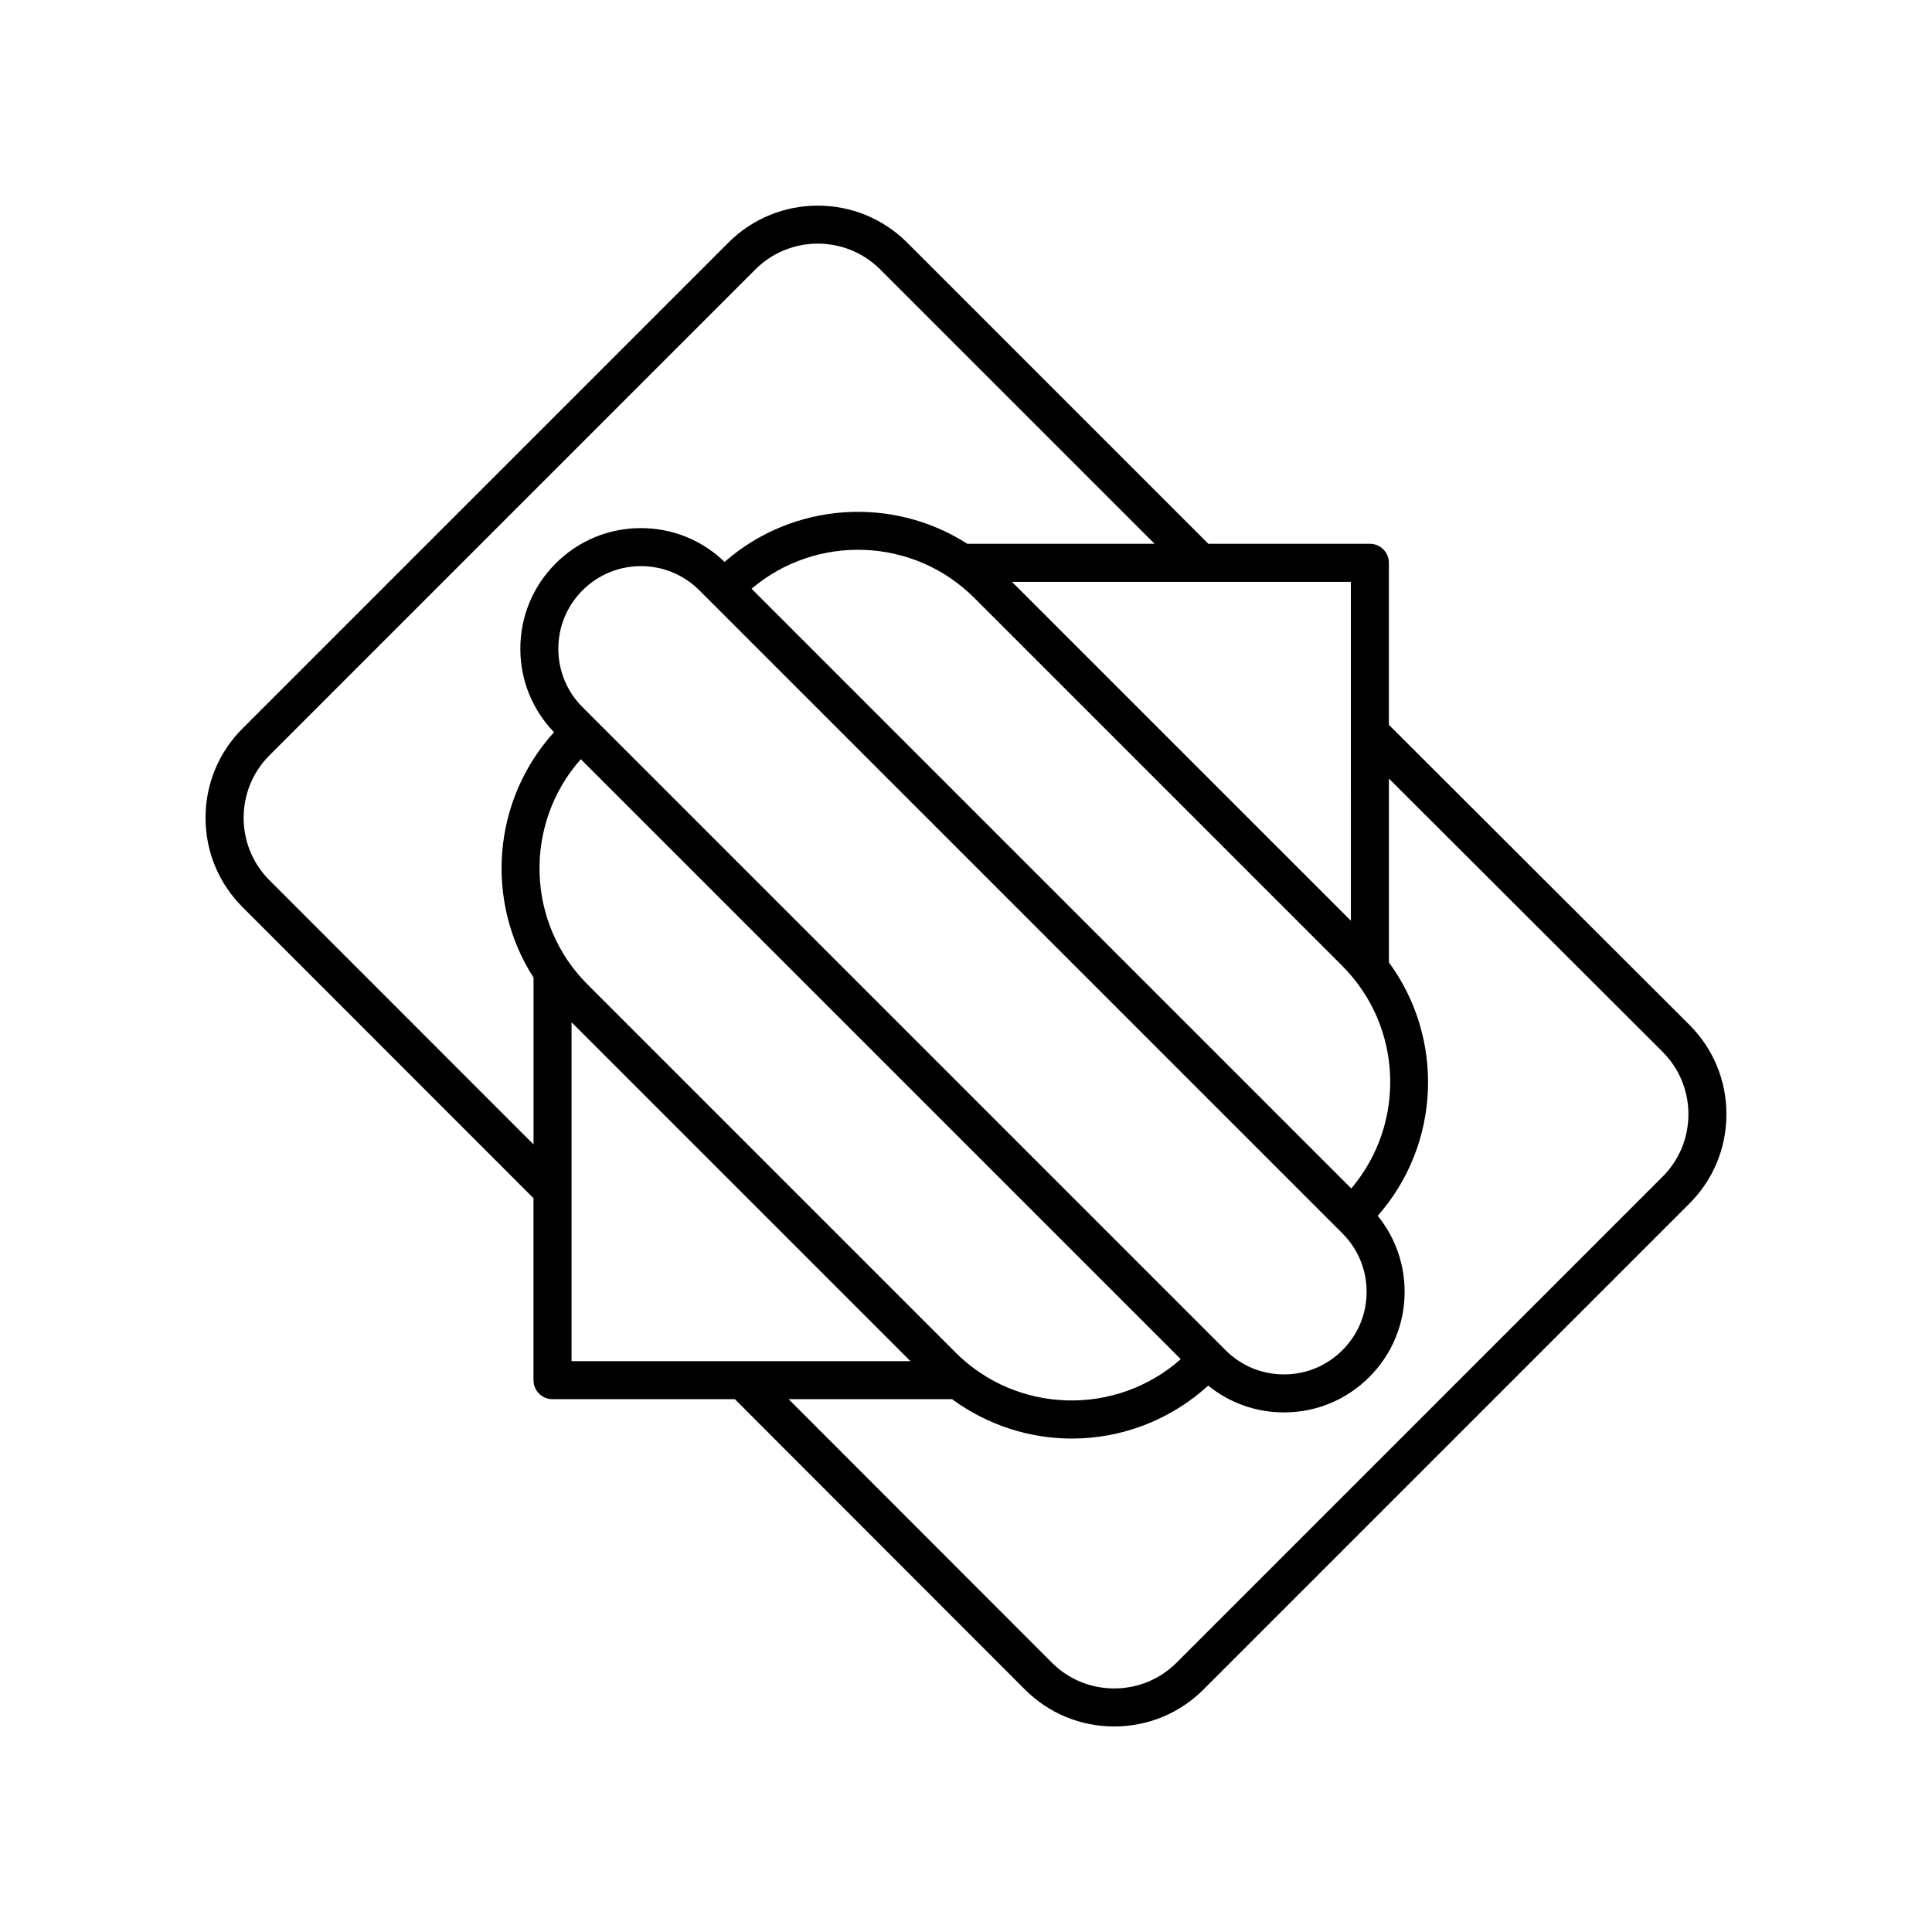 <?xml version="1.0" encoding="UTF-8"?>
<!-- Uploaded to: SVG Repo, www.svgrepo.com, Generator: SVG Repo Mixer Tools -->
<svg fill="#000000" width="800px" height="800px" version="1.1" viewBox="144 144 512 512" xmlns="http://www.w3.org/2000/svg">
 <path d="m512.15 336.17c-0.023-0.023-0.059-0.031-0.082-0.055v-42.965c0-2.781-2.254-5.039-5.039-5.039h-42.809l-79.828-79.828c-13.047-13.047-34.289-13.055-47.348 0l-128.77 128.77c-6.324 6.324-9.805 14.73-9.805 23.672 0 8.945 3.481 17.352 9.805 23.676l77.105 77.137v48.223c0 2.781 2.254 5.039 5.039 5.039h48.328l76.852 76.922c6.32 6.328 14.727 9.809 23.672 9.809 8.941 0 17.352-3.481 23.672-9.805l128.77-128.77c6.328-6.324 9.809-14.734 9.809-23.68 0-8.941-3.481-17.352-9.809-23.676zm-114.94 166.24-97.508-97.512c-16.371-16.371-16.934-42.598-1.785-59.707l159 159c-17.105 15.156-43.336 14.59-59.707-1.781zm-98.832-171c-4.137-4.137-6.414-9.633-6.414-15.484 0-5.848 2.277-11.344 6.414-15.48 4.137-4.137 9.637-6.414 15.484-6.414 5.848 0 11.344 2.277 15.48 6.414l170.41 170.41c4.137 4.137 6.414 9.633 6.414 15.484 0 5.848-2.277 11.344-6.414 15.48-4.137 4.137-9.633 6.414-15.48 6.414-5.852 0-11.348-2.277-15.484-6.414zm203.72 127.54-158.93-158.93c17.117-14.516 42.867-13.73 59.008 2.414l97.508 97.508c16.152 16.145 16.934 41.891 2.418 59.008zm-0.102-70.945-89.812-89.809h89.809zm-286.59-10.727c-9.125-9.125-9.125-23.973 0-33.098l128.77-128.77c9.125-9.125 23.969-9.129 33.098 0l72.707 72.703h-49.633c-19.805-12.727-46.164-11.105-64.324 4.797-5.984-5.769-13.82-8.957-22.156-8.957-8.543 0-16.566 3.324-22.609 9.367-6.039 6.035-9.367 14.066-9.367 22.605 0 8.32 3.18 16.141 8.926 22.125-16.484 18.176-18.316 44.957-5.426 65.02v44.219zm80.059 37.637 89.812 89.812h-89.812zm289.13 40.918-128.77 128.77c-4.418 4.418-10.297 6.852-16.547 6.852-6.254 0-12.129-2.434-16.547-6.852l-69.738-69.801h43.156c0.047 0 0.086-0.027 0.133-0.027 9.422 6.934 20.582 10.461 31.77 10.461 12.973 0 25.914-4.719 36.129-14.039 5.672 4.598 12.684 7.106 20.086 7.106 8.539 0 16.566-3.324 22.605-9.367 6.039-6.035 9.367-14.066 9.367-22.605 0-7.418-2.516-14.449-7.133-20.125 16.746-19.012 17.73-47.07 2.969-67.16v-48.715l72.52 72.402c4.418 4.426 6.852 10.301 6.852 16.551 0 6.254-2.434 12.133-6.852 16.551z"/>
</svg>